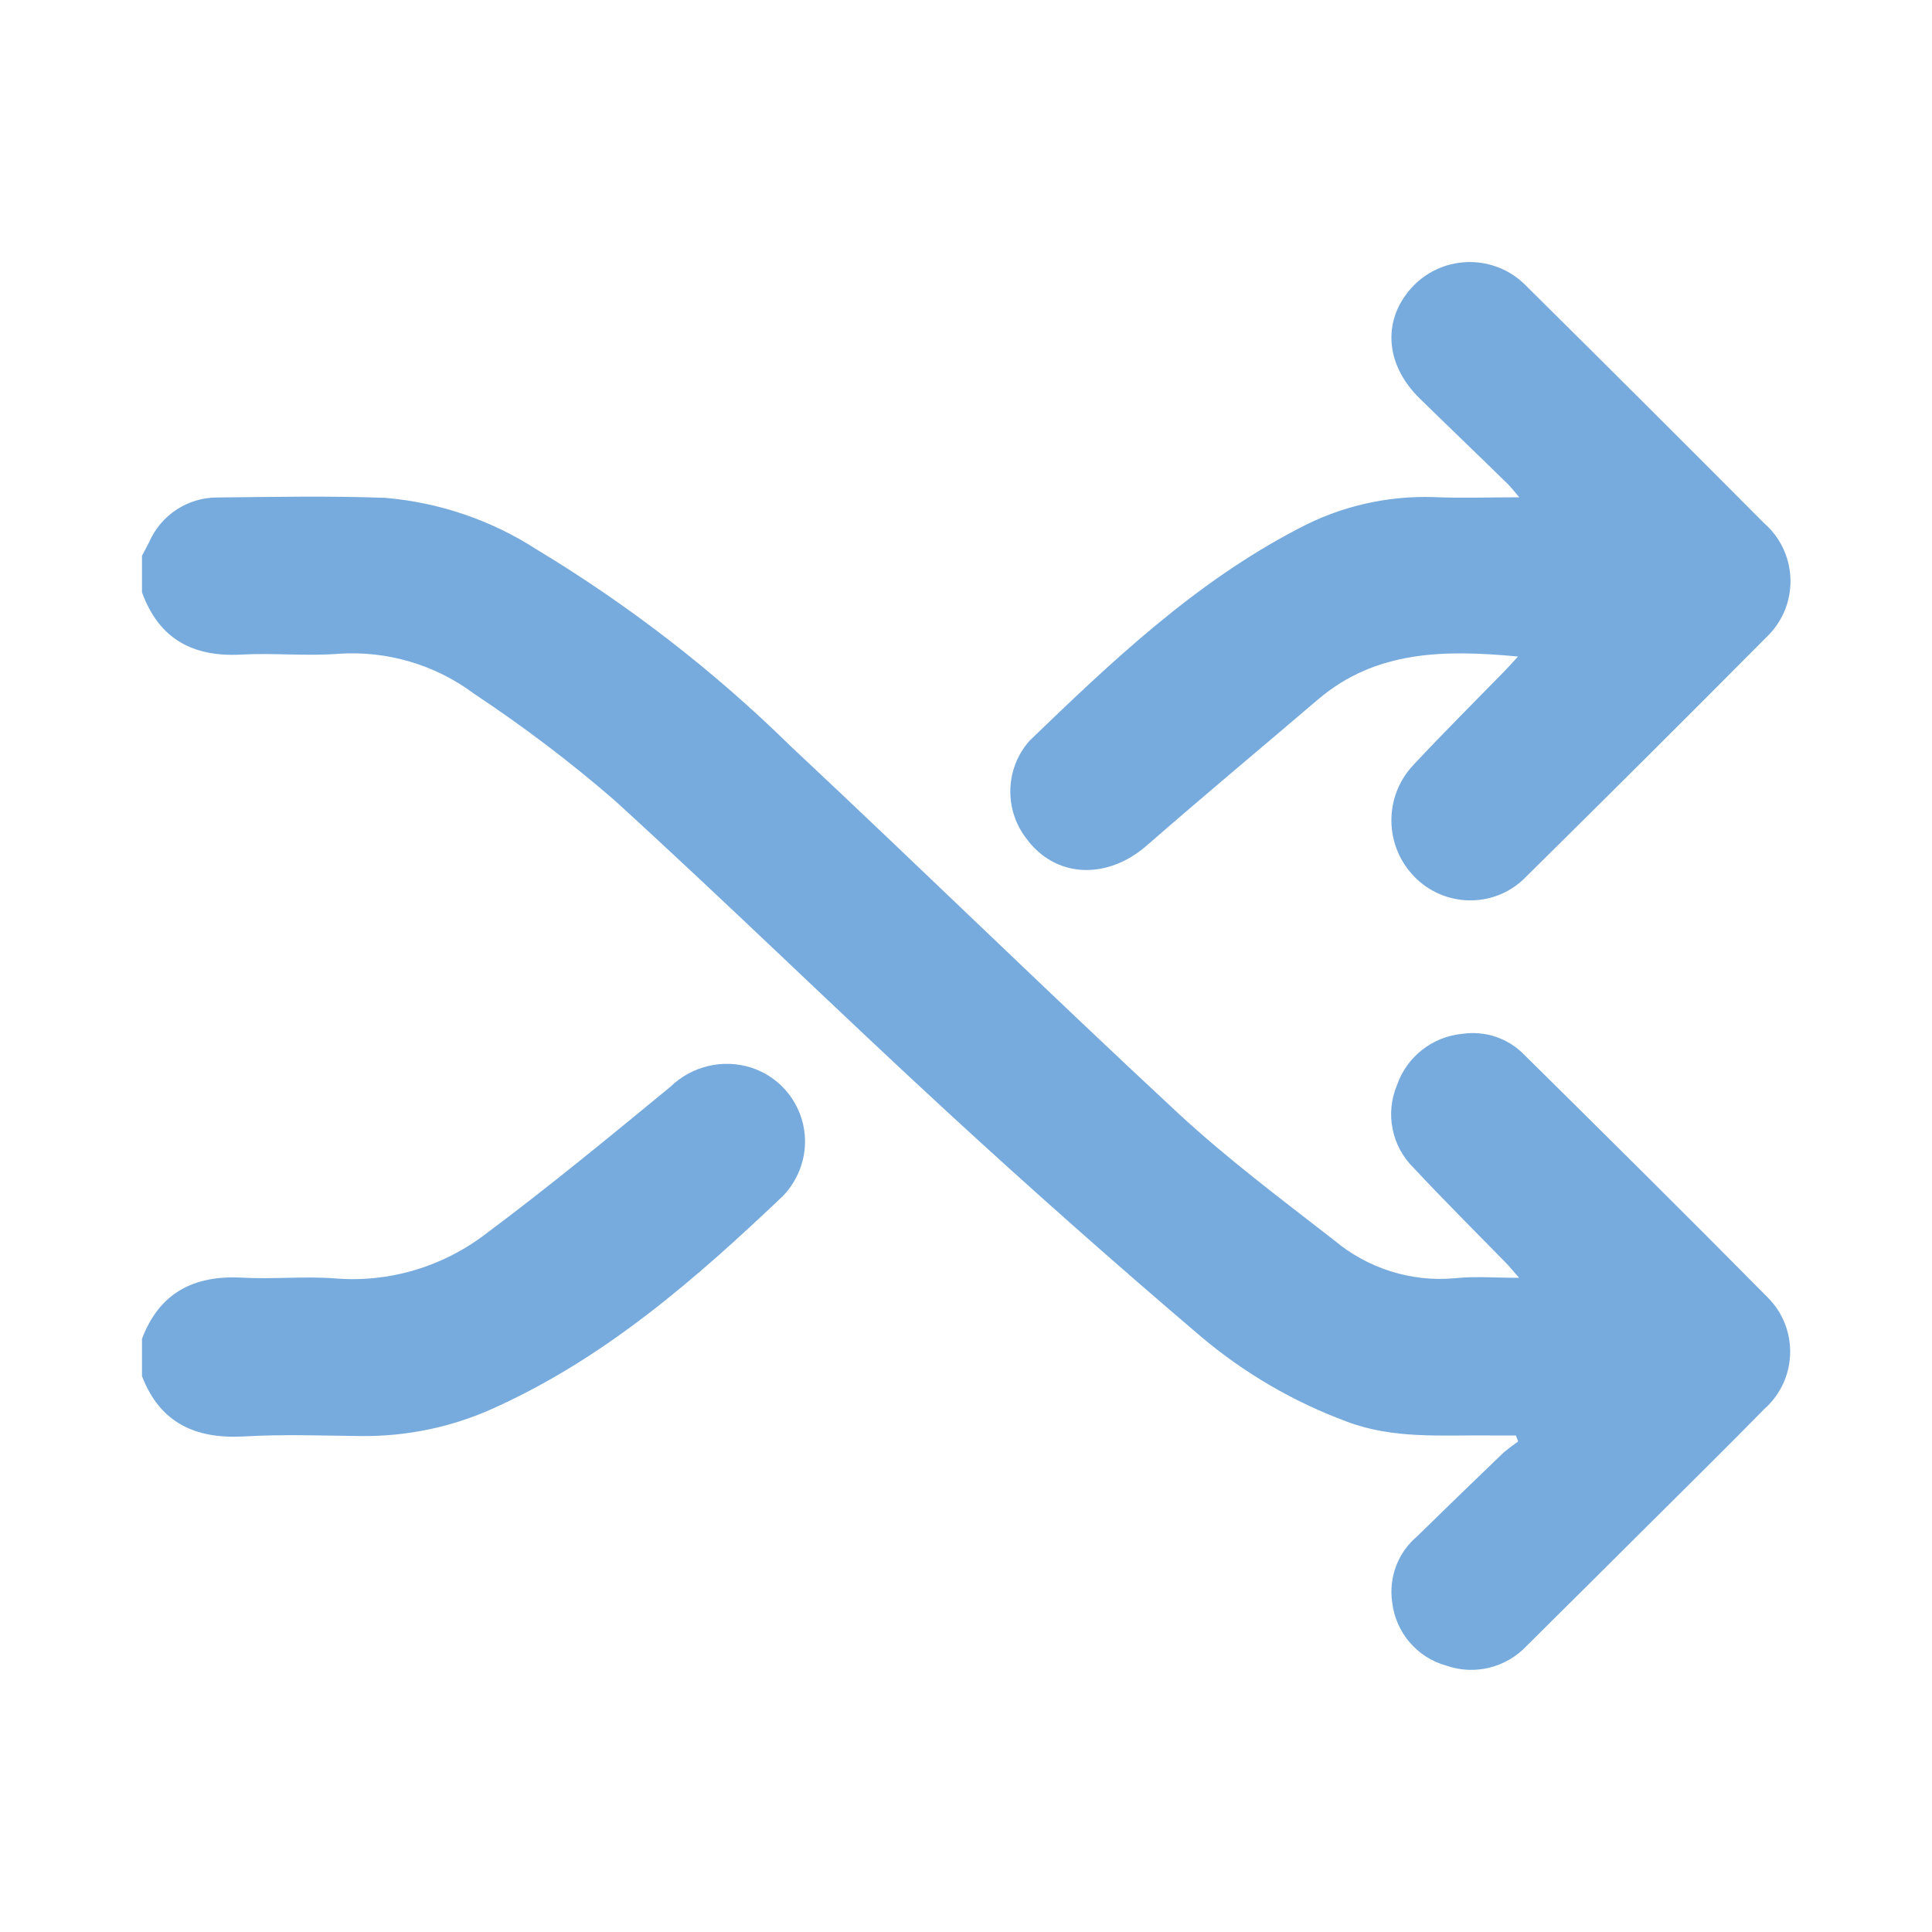<svg xmlns="http://www.w3.org/2000/svg" xmlns:xlink="http://www.w3.org/1999/xlink" id="Layer_1" data-name="Layer 1" viewBox="0 0 100 100"><defs><style>      .cls-1 {        fill: none;      }      .cls-2 {        clip-path: url(#clippath);      }      .cls-3 {        fill: #77abdd;      }    </style><clipPath id="clippath"><rect class="cls-1" x="7.34" y="13.57" width="85.32" height="72.87"></rect></clipPath></defs><g class="cls-2"><g id="Group_42" data-name="Group 42"><path id="Path_79" data-name="Path 79" class="cls-3" d="M7.34,28.78c.13-.24,.26-.48,.38-.72,.61-1.4,1.99-2.31,3.52-2.31,2.91-.03,5.82-.09,8.72,.02,2.78,.24,5.46,1.15,7.8,2.66,4.76,2.87,9.18,6.28,13.15,10.18,6.73,6.3,13.33,12.75,20.08,19.02,2.54,2.35,5.33,4.44,8.07,6.57,1.74,1.46,3.99,2.17,6.25,1.96,1.03-.11,2.07-.02,3.32-.02-.32-.36-.5-.59-.71-.8-1.59-1.63-3.2-3.23-4.75-4.89-1.14-1.12-1.48-2.82-.86-4.29,.51-1.47,1.84-2.51,3.39-2.65,1.18-.17,2.37,.23,3.2,1.09,4.22,4.17,8.44,8.35,12.61,12.57,1.54,1.55,1.53,4.06-.02,5.6-.06,.06-.12,.11-.18,.17-1.93,1.97-3.88,3.89-5.83,5.83-2.15,2.14-4.3,4.28-6.45,6.41-1.07,1.14-2.7,1.55-4.18,1.03-1.51-.42-2.61-1.72-2.79-3.27-.19-1.28,.29-2.57,1.28-3.41,1.49-1.46,2.99-2.91,4.49-4.35,.24-.2,.49-.39,.75-.57l-.12-.31c-.44,0-.89,0-1.33,0-2.48-.03-4.99,.2-7.4-.71-2.76-1.02-5.32-2.51-7.57-4.41-4.44-3.78-8.81-7.65-13.11-11.61-5.81-5.35-11.45-10.87-17.28-16.18-2.29-1.98-4.71-3.81-7.23-5.48-2.02-1.51-4.51-2.24-7.02-2.07-1.66,.13-3.35-.05-5.02,.04-2.51,.14-4.27-.8-5.15-3.22v-1.9"></path><path id="Path_80" data-name="Path 80" class="cls-3" d="M7.34,69.32c.9-2.4,2.68-3.32,5.17-3.19,1.61,.09,3.23-.08,4.83,.04,2.8,.23,5.58-.6,7.81-2.31,3.26-2.43,6.4-5.02,9.54-7.6,1.11-1.08,2.72-1.47,4.19-1,2.11,.68,3.28,2.95,2.59,5.07-.19,.58-.51,1.12-.93,1.56-4.5,4.28-9.19,8.38-14.95,10.98-2.16,.99-4.51,1.48-6.88,1.46-2.02-.02-4.05-.1-6.06,.02-2.52,.14-4.36-.68-5.3-3.12v-1.9Z"></path><path id="Path_81" data-name="Path 81" class="cls-3" d="M78.56,33.98c-3.76-.35-7.34-.34-10.36,2.24-2.95,2.52-5.93,5-8.85,7.55-2.06,1.79-4.72,1.68-6.22-.36-1.17-1.51-1.11-3.64,.16-5.07,4.27-4.12,8.58-8.21,13.92-10.98,2.15-1.15,4.57-1.71,7.01-1.63,1.41,.06,2.83,.01,4.42,.01-.26-.3-.42-.51-.6-.69-1.51-1.48-3.04-2.94-4.55-4.42-1.85-1.8-1.96-4.18-.3-5.87,1.59-1.59,4.17-1.6,5.77,0,.05,.05,.1,.1,.15,.15,4.08,4.04,8.15,8.1,12.2,12.17,1.66,1.45,1.83,3.97,.38,5.63-.11,.12-.22,.24-.34,.35-4.09,4.12-8.21,8.22-12.34,12.3-1.53,1.61-4.08,1.66-5.69,.13-.03-.03-.06-.06-.09-.09-1.59-1.6-1.62-4.18-.06-5.82,1.55-1.66,3.16-3.26,4.75-4.89,.21-.22,.41-.44,.66-.72"></path></g></g></svg>